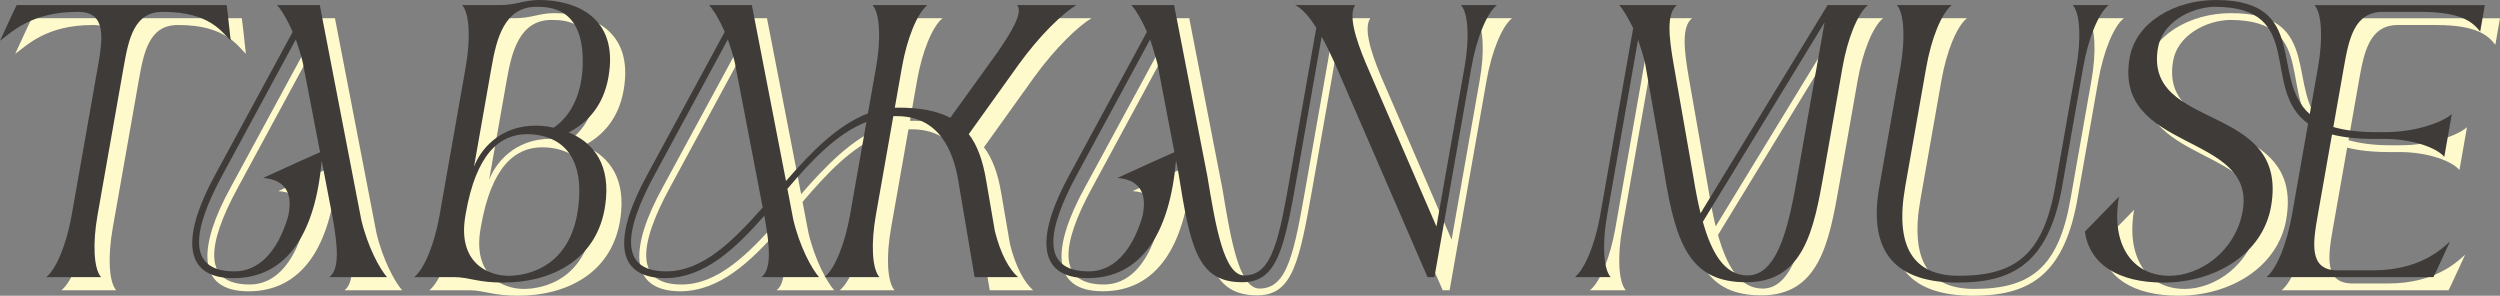 <?xml version="1.0" encoding="UTF-8"?>
<svg id="_レイヤー_2" data-name="レイヤー 2" xmlns="http://www.w3.org/2000/svg" viewBox="0 0 1522.36 180.07">
  <rect x="0" y="0" width="1522.36" height="180.07" fill="#808080" stroke="none"/>
  <defs>
    <style>
      .cls-1 {
        fill: #fffacc;
      }

      .cls-2 {
        fill: #3e3b39;
      }
    </style>
  </defs>
  <g id="_レイヤー_1-2" data-name="レイヤー 1">
    <g>
      <path class="cls-1" d="M52.85,139.12l15.94-90.38c2.99-16.96,5.49-33.5-11.73-33.5h-.84c-27.72,0-39.74,12.2-46.99,17.58l8.14-17.58,1.99-4.14h127.89l.53,4.14,1.94,17.58c-5.35-5.38-13.07-17.58-40.79-17.58h-.84c-17.22,0-20.56,16.55-23.55,33.5l-15.94,90.38c-2.99,16.96-2.37,32.47,2.18,37.64h-33.39c6.37-5.17,12.47-20.68,15.46-37.64Z"/>
      <path class="cls-1" d="M211.8,140.57l-6.68-34.75c-3.81,44.26-21.23,71.56-53.78,71.56s-30.11-28.13-11.21-62.66l47.31-87.28c-3.27-7.65-6.87-13.44-9.51-16.34h26.04l25.25,130.71c3.98,16.75,11.3,29.99,15.68,34.95h-35.07c6.37-5.17,5-18.82,1.97-36.19ZM152.06,173.25c14.7,0,26.02-11.79,32.47-32.88,3.89-16.13-3.06-23.16-15.09-23.99l20.79-9.51,13.9-6.21-10.53-54.6c-1.22-4.96-2.7-9.72-4.24-14.06l-44.55,82.31c-18.94,34.74-21.73,58.94,7.25,58.94Z"/>
      <path class="cls-1" d="M276.9,139.12l15.94-90.38c2.99-16.96,2.37-32.47-2.18-37.64h22.89c9.87,0,15.04-3.1,23.86-3.1,21.42,0,48.9,9.72,42.33,46.95-3.06,17.37-12.66,27.71-24.21,33.71,12.36,4.96,24.84,16.34,22.71,40.33-3.1,36.61-32.53,51.08-62.77,51.08-15.33,0-20.84-3.31-29.45-3.31h-24.57c6.37-5.17,12.47-20.68,15.46-37.64ZM318.92,175.94c10.71,0,40.32-4.76,42.93-46.95,2.05-31.85-16.8-39.29-31.71-39.29-16.8,0-30.92,12.2-37.23,47.98l-.26,1.45c-5.07,28.75,13.67,36.81,26.27,36.81ZM335.45,84.52c2.52,0,6.47.21,10.91,1.24,8.83-6,16.75-17.58,17.66-37.02,1.44-35.57-18.96-36.61-28.2-36.61-19.53,0-24.26,19.65-27.21,36.4l-10.76,61.01c3.6-9.72,15.12-25.03,37.59-25.03Z"/>
      <path class="cls-1" d="M474.88,140.57l-.2-1.24c-17.85,20.27-36.49,37.85-60.26,38.05h-.21c-32.51-.21-29.9-28.13-11-62.66l47.31-87.28c-3.27-7.65-6.87-13.44-9.51-16.34h26.04l20.8,107.13c15.28-17.58,31.43-34.12,49.89-41.16l5-28.33c2.99-16.96,2.37-32.47-2.18-37.64h33.39c-6.37,5.17-12.47,20.68-15.46,37.64l-4.38,24.82h2.1c13.02,0,23.4,1.86,31.67,6.2l28.63-39.71c9.58-13.86,15.68-24.61,12.04-28.95h36.12c-7.98,4.76-21.83,17.79-35.15,36.19l-30.37,42.4c5.13,6.62,8.53,15.92,10.58,28.13l5.28,30.82c3.44,13.86,8.69,23.37,14.15,28.13h-26.46l-9.88-58.32c-3.12-19.23-12.11-39.71-37.52-39.71h-2.1l-10.65,60.39c-2.99,16.96-2.37,32.47,2.18,37.64h-33.39c6.37-5.17,12.47-20.68,15.46-37.64l10.03-56.88c-18.04,7.03-33.31,23.37-48.14,40.74l3.61,18.82c3.98,16.75,11.3,29.99,15.68,34.95h-35.07c6.37-5.17,5-18.82,1.97-36.19ZM414.94,173.25c22.05,0,40.38-18.2,58.73-38.88l-16.98-88.31c-1.22-4.96-2.7-9.72-4.24-14.06l-44.55,82.31c-18.94,34.74-21.73,58.94,7.04,58.94Z"/>
      <path class="cls-1" d="M707.66,27.44c-3.27-7.65-6.87-13.44-9.51-16.34h26.04l20.26,104.23c5.07,30.82,10.14,60.39,22.53,60.39,17.22,0,21.12-22.13,28.45-63.7l15.35-87.07c-4.26-6.82-8.8-11.99-12.89-13.86h36.54c-3.96,5.79-.28,19.44,6.85,36.19l42.67,98.65,17.14-97.2c2.99-16.96,2.37-32.47-2.18-37.64h21.84c-6.37,5.17-12.47,20.68-15.46,37.64l-22.57,128.02h-4.2l-56.13-129.47c-2.72-6-5.48-11.79-8.35-16.96l-14.41,81.69-.04.21-.11.62c-8.24,46.74-12.24,67.01-33.87,67.01-27.09,0-31.56-21.1-38.73-66.18l-1.52-8.07c-3.81,44.26-21.05,71.76-53.82,71.76s-30.11-28.13-11.21-62.66l47.31-87.28ZM672.29,173.25c14.7,0,26.02-11.79,32.47-32.88,3.89-16.13-3.06-23.16-15.09-23.99l20.79-9.51,13.9-6.21-10.4-54.19c-1.4-5.17-2.87-9.93-4.38-14.48l-44.54,82.31c-18.94,34.74-21.73,58.94,7.25,58.94Z"/>
      <path class="cls-1" d="M983.64,139.12l20.09-113.96c-3.07-6.41-6.18-11.38-8.44-14.06h35.07c-6.37,5.17-5,18.82-1.97,36.19l12.04,68.66c1.21,7.45,2.62,14.89,4.33,21.92l77.38-126.78h24.57c-6.37,5.17-12.47,20.68-15.46,37.64l-11.16,63.29-.11.62-.11.62c-6.09,34.54-12.16,66.6-47.23,66.6-33.18,0-42.69-21.1-49.86-66.18l-11.84-67.42c-1.22-4.96-2.7-9.72-4.24-14.06l-18.85,106.92c-2.99,16.96-2.37,32.47,2.18,37.64h-21.84c6.37-5.17,12.47-20.68,15.46-37.64ZM1073.37,175.73c19.74,0,25.83-34.54,30.97-63.7l15.94-90.38-74.12,121.4c5.29,18.82,13.14,32.68,27.21,32.68Z"/>
      <path class="cls-1" d="M1166.51,48.74c2.99-16.96,2.37-32.47-2.18-37.64h33.39c-6.37,5.17-12.47,20.68-15.46,37.64l-12.84,72.8c-6.56,37.23,5.11,54.39,32.62,54.39,34.23,0,51.37-12.62,58.73-54.39l12.84-72.8c2.99-16.96,2.37-32.47-2.18-37.64h21.84c-6.37,5.17-12.47,20.68-15.46,37.64l-12.84,72.8-.33,1.86c-8.65,45.5-30.36,56.67-63.33,56.67-37.17,0-54.2-17.79-47.97-56.67l13.16-74.66Z"/>
      <path class="cls-1" d="M1404.86,139.12l9.85-55.84c-29.64-21.3-.48-71.15-56.97-71.15-14.98.41-31.75,9.72-34.41,24.82-9.08,51.5,80.13,32.68,68.83,96.79-5.11,28.95-34,46.33-65.5,46.33-27.93,0-45.04-11.38-47.87-31.02l20.77-21.3c-5,28.33,7.46,48.19,30.77,48.19,18.69,0,40.22-14.89,44.56-39.5,8.46-47.98-78.99-35.57-68.82-93.27,3.87-21.92,27.83-35.16,52.4-35.16,57.75,0,32.56,47.57,57.26,69.49l5.07-28.75c2.99-16.96,2.37-32.47-2.18-37.64h103.74l-2.84,16.13c-4.3-5.38-10.7-12-36.11-12h-23.31c-17.22,0-20.56,16.55-23.55,33.5l-6.45,36.61c6.6,1.86,14.78,3.1,25.07,3.1h6.93c17.22,0,33.96-5.58,40.15-10.96l-4.59,26.06c-4.3-5.38-19.07-10.96-36.29-10.96h-6.93c-10.29,0-18.51-1.03-25.15-2.69l-8.68,49.22c-2.99,16.96-5.49,33.5,11.94,33.5h21.63c27.72,0,41.21-12.2,46.99-17.58l-8.14,17.58-1.99,4.14h-101.64c6.37-5.17,12.47-20.68,15.46-37.64Z"/>
    </g>
    <g>
      <path class="cls-2" d="M43.63,131.12l15.94-90.38c2.99-16.96,5.49-33.5-11.73-33.5h-.84C19.27,7.24,7.25,19.44,0,24.82L8.14,7.24l1.99-4.14h127.89l.53,4.14,1.94,17.58c-5.35-5.38-13.07-17.58-40.79-17.58h-.84c-17.22,0-20.56,16.54-23.55,33.5l-15.94,90.38c-2.99,16.96-2.37,32.47,2.18,37.64H28.17c6.37-5.17,12.47-20.68,15.46-37.64Z"/>
      <path class="cls-2" d="M202.57,132.57l-6.68-34.75c-3.81,44.26-21.23,71.56-53.78,71.56s-30.11-28.13-11.21-62.67l47.31-87.28c-3.27-7.65-6.87-13.44-9.51-16.34h26.04l25.25,130.71c3.98,16.75,11.3,29.99,15.68,34.95h-35.07c6.37-5.17,5-18.82,1.97-36.19ZM142.84,165.25c14.7,0,26.02-11.79,32.47-32.88,3.89-16.13-3.06-23.16-15.09-23.99l20.79-9.51,13.9-6.2-10.53-54.6c-1.22-4.96-2.7-9.72-4.24-14.06l-44.55,82.31c-18.94,34.74-21.73,58.94,7.25,58.94Z"/>
      <path class="cls-2" d="M267.67,131.12l15.94-90.38c2.99-16.96,2.37-32.47-2.18-37.64h22.89c9.87,0,15.04-3.1,23.86-3.1,21.42,0,48.9,9.72,42.33,46.95-3.06,17.37-12.66,27.71-24.21,33.71,12.35,4.96,24.84,16.34,22.71,40.33-3.1,36.61-32.53,51.08-62.77,51.08-15.33,0-20.84-3.31-29.45-3.31h-24.57c6.37-5.17,12.47-20.68,15.46-37.64ZM309.69,167.94c10.71,0,40.32-4.76,42.93-46.95,2.05-31.85-16.8-39.29-31.71-39.29-16.8,0-30.92,12.2-37.23,47.98l-.25,1.45c-5.07,28.75,13.67,36.81,26.27,36.81ZM326.23,76.52c2.52,0,6.47.21,10.91,1.24,8.83-6,16.75-17.58,17.66-37.02,1.44-35.57-18.96-36.61-28.2-36.61-19.53,0-24.26,19.65-27.21,36.4l-10.76,61.01c3.6-9.72,15.12-25.03,37.59-25.03Z"/>
      <path class="cls-2" d="M465.66,132.57l-.2-1.24c-17.85,20.27-36.49,37.85-60.26,38.05h-.21c-32.51-.21-29.9-28.13-11-62.67l47.31-87.28c-3.27-7.65-6.87-13.44-9.51-16.34h26.04l20.8,107.13c15.28-17.58,31.43-34.12,49.89-41.16l5-28.33c2.99-16.96,2.36-32.47-2.18-37.64h33.39c-6.37,5.17-12.47,20.68-15.46,37.64l-4.38,24.82h2.1c13.02,0,23.4,1.86,31.67,6.2l28.63-39.71c9.58-13.86,15.68-24.61,12.04-28.95h36.12c-7.98,4.76-21.83,17.79-35.15,36.19l-30.37,42.4c5.13,6.62,8.53,15.92,10.58,28.13l5.28,30.82c3.44,13.86,8.69,23.37,14.15,28.13h-26.46l-9.88-58.32c-3.12-19.23-12.11-39.71-37.52-39.71h-2.1l-10.65,60.39c-2.99,16.96-2.37,32.47,2.18,37.64h-33.39c6.37-5.17,12.47-20.68,15.46-37.64l10.03-56.87c-18.04,7.03-33.31,23.37-48.14,40.74l3.61,18.82c3.98,16.75,11.3,29.99,15.68,34.95h-35.07c6.37-5.17,5-18.82,1.97-36.19ZM405.71,165.25c22.05,0,40.38-18.2,58.73-38.88l-16.98-88.31c-1.22-4.96-2.7-9.72-4.24-14.06l-44.54,82.31c-18.94,34.74-21.73,58.94,7.04,58.94Z"/>
      <path class="cls-2" d="M698.43,19.44c-3.27-7.65-6.87-13.44-9.51-16.34h26.04l20.26,104.24c5.07,30.82,10.14,60.39,22.53,60.39,17.22,0,21.12-22.13,28.45-63.7l15.35-87.07c-4.26-6.82-8.8-12-12.89-13.86h36.54c-3.96,5.79-.28,19.44,6.85,36.19l42.67,98.65,17.14-97.2c2.99-16.96,2.36-32.47-2.18-37.64h21.84c-6.37,5.17-12.47,20.68-15.46,37.64l-22.57,128.02h-4.2l-56.13-129.47c-2.72-6-5.48-11.79-8.35-16.96l-14.4,81.69-.04.21-.11.62c-8.24,46.74-12.24,67.01-33.87,67.01-27.09,0-31.56-21.1-38.73-66.18l-1.52-8.07c-3.81,44.26-21.05,71.76-53.82,71.76s-30.11-28.13-11.21-62.67l47.31-87.28ZM663.06,165.25c14.7,0,26.02-11.79,32.47-32.88,3.89-16.13-3.06-23.16-15.09-23.99l20.79-9.51,13.91-6.2-10.4-54.19c-1.4-5.17-2.87-9.93-4.38-14.48l-44.54,82.31c-18.94,34.74-21.73,58.94,7.25,58.94Z"/>
      <path class="cls-2" d="M974.42,131.12l20.09-113.96c-3.07-6.41-6.18-11.38-8.44-14.06h35.07c-6.37,5.17-5,18.82-1.97,36.19l12.04,68.66c1.21,7.45,2.62,14.89,4.33,21.92L1112.92,3.1h24.57c-6.37,5.17-12.47,20.68-15.46,37.64l-11.16,63.29-.11.62-.11.62c-6.09,34.54-12.16,66.6-47.23,66.6-33.18,0-42.69-21.1-49.86-66.18l-11.84-67.42c-1.22-4.96-2.7-9.72-4.24-14.06l-18.85,106.92c-2.99,16.96-2.37,32.47,2.18,37.64h-21.84c6.37-5.17,12.47-20.68,15.46-37.64ZM1064.15,167.73c19.74,0,25.83-34.54,30.97-63.7l15.94-90.38-74.12,121.4c5.29,18.82,13.14,32.68,27.21,32.68Z"/>
      <path class="cls-2" d="M1157.28,40.74c2.99-16.96,2.37-32.47-2.18-37.64h33.39c-6.37,5.17-12.47,20.68-15.46,37.64l-12.84,72.8c-6.56,37.23,5.11,54.39,32.62,54.39,34.23,0,51.37-12.62,58.73-54.39l12.84-72.8c2.99-16.96,2.37-32.47-2.18-37.64h21.84c-6.37,5.17-12.47,20.68-15.46,37.64l-12.84,72.8-.33,1.86c-8.65,45.5-30.36,56.67-63.33,56.67-37.17,0-54.2-17.79-47.97-56.67l13.17-74.66Z"/>
      <path class="cls-2" d="M1395.64,131.12l9.85-55.84c-29.63-21.3-.48-71.15-56.97-71.15-14.98.41-31.75,9.72-34.41,24.82-9.08,51.5,80.13,32.68,68.83,96.79-5.11,28.95-34,46.33-65.5,46.33-27.93,0-45.04-11.38-47.87-31.02l20.77-21.3c-5,28.33,7.46,48.19,30.77,48.19,18.69,0,40.22-14.89,44.56-39.5,8.46-47.98-78.99-35.57-68.82-93.27,3.87-21.92,27.83-35.16,52.4-35.16,57.75,0,32.56,47.57,57.26,69.49l5.07-28.75c2.99-16.96,2.36-32.47-2.18-37.64h103.74l-2.84,16.13c-4.3-5.38-10.7-12-36.11-12h-23.31c-17.22,0-20.56,16.54-23.55,33.5l-6.46,36.61c6.6,1.86,14.78,3.1,25.07,3.1h6.93c17.22,0,33.96-5.58,40.15-10.96l-4.59,26.06c-4.3-5.38-19.07-10.96-36.29-10.96h-6.93c-10.29,0-18.51-1.03-25.15-2.69l-8.68,49.22c-2.99,16.96-5.49,33.5,11.94,33.5h21.63c27.72,0,41.21-12.2,46.99-17.58l-8.14,17.58-1.99,4.14h-101.64c6.37-5.17,12.47-20.68,15.46-37.64Z"/>
    </g>
  </g>
</svg>